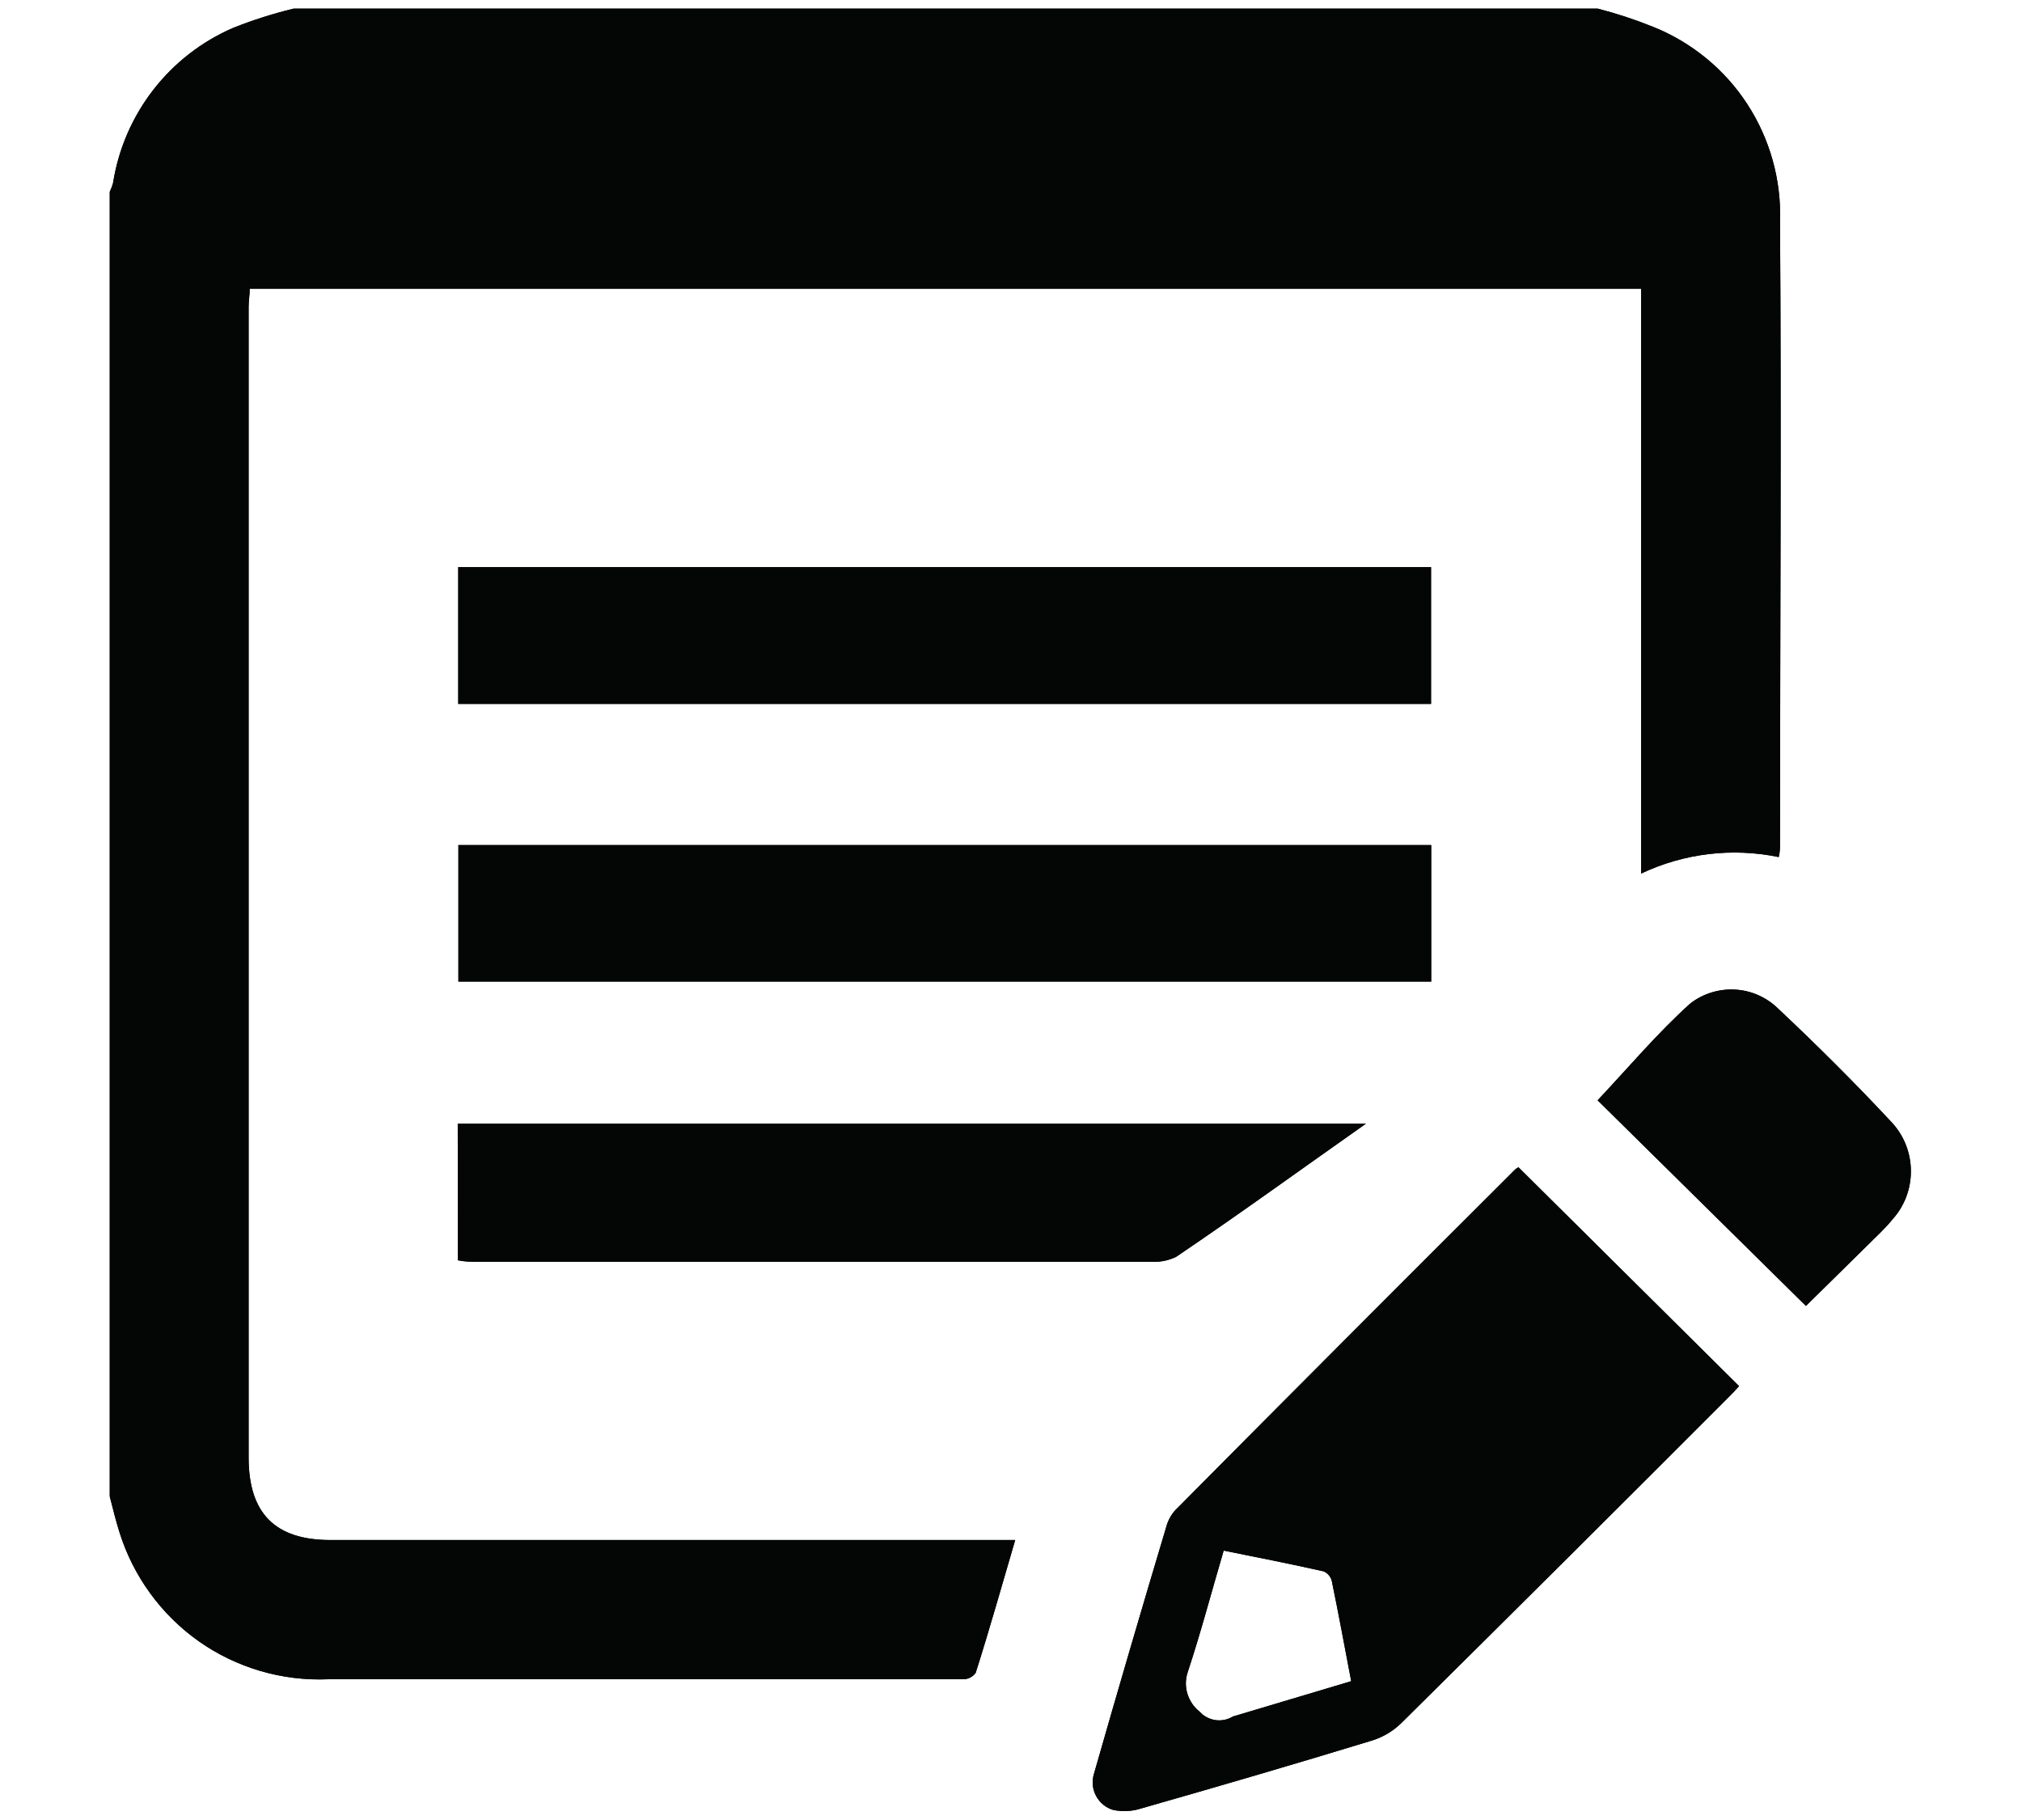 <svg xmlns="http://www.w3.org/2000/svg" xmlns:xlink="http://www.w3.org/1999/xlink" width="3000" zoomAndPan="magnify" viewBox="0 0 2250 2025" height="2700" preserveAspectRatio="xMidYMid meet" version="1.0"><defs><clipPath id="6c0d11cf3f"><path d="M 122.113 9.613 L 1982 9.613 L 1982 1869 L 122.113 1869 Z M 122.113 9.613 " clip-rule="nonzero"/></clipPath><clipPath id="3c6c2554ef"><path d="M 1215 1298 L 1936 1298 L 1936 2015.113 L 1215 2015.113 Z M 1215 1298 " clip-rule="nonzero"/></clipPath><clipPath id="a572424ac6"><path d="M 1777 1100 L 2126.191 1100 L 2126.191 1454 L 1777 1454 Z M 1777 1100 " clip-rule="nonzero"/></clipPath><clipPath id="2b68037c47"><path d="M 122.113 9.613 L 1982 9.613 L 1982 1869 L 122.113 1869 Z M 122.113 9.613 " clip-rule="nonzero"/></clipPath><clipPath id="c29db45914"><path d="M 1215 1298 L 1936 1298 L 1936 2015.113 L 1215 2015.113 Z M 1215 1298 " clip-rule="nonzero"/></clipPath><clipPath id="bb2e5767f4"><path d="M 1777 1100 L 2126.191 1100 L 2126.191 1454 L 1777 1454 Z M 1777 1100 " clip-rule="nonzero"/></clipPath></defs><g clip-path="url(#6c0d11cf3f)"><path fill="#040606" d="M 1777.934 9.613 C 1798.766 14.957 1819.238 21.723 1839.18 29.734 C 1882.09 46.824 1918.945 76.914 1944.227 115.73 C 1969.512 154.543 1982.328 200.301 1980.727 246.594 C 1982.328 477.34 1980.727 707.73 1980.727 938.832 C 1980.727 943.105 1980.727 947.91 1979.301 953.609 C 1927.668 942.926 1873.898 949.336 1826.184 971.949 L 1826.184 321.371 L 277.902 321.371 C 277.902 327.781 276.656 334.723 276.656 341.492 L 276.656 1621.633 C 276.656 1683.949 306.215 1713.504 367.816 1713.504 L 1129.672 1713.504 C 1114.895 1763.891 1100.828 1813.746 1085.695 1861.285 C 1082.668 1865.555 1077.684 1868.227 1072.34 1868.406 L 365.324 1868.406 C 313.867 1870.543 263.305 1855.766 221.285 1826.207 C 179.445 1796.652 148.285 1753.922 132.977 1704.961 C 128.879 1691.961 125.676 1678.785 122.113 1664.898 L 122.113 213.477 C 123.539 210.27 124.965 206.887 125.852 203.328 C 137.961 126.77 188.523 61.602 259.566 30.98 C 281.465 22.254 303.898 15.133 326.688 9.613 L 1777.934 9.613 " fill-opacity="1" fill-rule="nonzero"/></g><g clip-path="url(#3c6c2554ef)"><path fill="#040606" d="M 1503.566 1870.543 C 1496.266 1832.262 1489.5 1795.586 1482.023 1759.262 C 1480.953 1754.457 1477.57 1750.539 1473.121 1748.402 C 1436.441 1740.211 1399.23 1732.734 1361.664 1725.258 C 1347.953 1771.727 1336.203 1816.594 1321.605 1860.57 C 1316.262 1876.594 1321.781 1894.043 1334.957 1904.547 C 1344.395 1914.875 1359.883 1917.188 1371.812 1909.891 Z M 1689.801 1298.84 L 1935.148 1542.227 C 1931.41 1546.5 1926.957 1551.309 1922.508 1555.578 C 1802.324 1675.938 1681.434 1796.297 1560.008 1916.477 C 1550.75 1925.734 1539.531 1932.5 1527.246 1936.418 C 1441.605 1962.59 1355.609 1987.695 1269.438 2012.266 C 1259.465 2015.469 1248.961 2015.828 1238.992 2013.867 C 1230.625 2011.555 1223.855 2005.855 1219.762 1998.379 C 1215.668 1990.898 1214.777 1981.996 1217.27 1973.809 C 1243.977 1880.336 1271.219 1787.395 1298.812 1695.344 C 1301.309 1688.578 1305.223 1682.348 1310.566 1677.539 C 1435.555 1551.484 1560.719 1426.141 1685.707 1301.508 C 1686.953 1300.262 1688.199 1299.371 1689.801 1298.84 " fill-opacity="1" fill-rule="nonzero"/></g><path fill="#040606" d="M 1592.59 940.258 L 1592.59 1092.129 L 510.074 1092.129 L 510.074 940.258 L 1592.59 940.258 " fill-opacity="1" fill-rule="nonzero"/><path fill="#040606" d="M 1592.41 630.992 L 1592.41 783.219 L 509.898 783.219 L 509.898 630.992 L 1592.41 630.992 " fill-opacity="1" fill-rule="nonzero"/><path fill="#040606" d="M 1519.945 1250.234 C 1448.371 1300.621 1379.648 1350.473 1308.785 1398.367 C 1300.773 1402.281 1291.871 1404.242 1282.969 1403.887 L 530.551 1403.887 C 524.141 1403.887 517.73 1403.887 509.539 1402.281 L 509.363 1250.234 L 1519.945 1250.234 " fill-opacity="1" fill-rule="nonzero"/><g clip-path="url(#a572424ac6)"><path fill="#040606" d="M 2009.57 1453.027 L 1777.754 1224.238 C 1812.117 1187.738 1844.168 1149.637 1880.664 1116.699 C 1894.73 1105.66 1912.535 1100.141 1930.34 1101.031 C 1948.324 1101.922 1965.414 1109.398 1978.234 1121.863 C 2022.035 1162.992 2064.766 1205.543 2105.715 1249.52 C 2119.066 1264.297 2126.367 1283.348 2126.367 1303.289 C 2126.367 1323.055 2119.066 1342.281 2105.715 1356.883 C 2101.621 1362.043 2096.992 1366.852 2092.359 1371.48 L 2009.57 1453.027 " fill-opacity="1" fill-rule="nonzero"/></g><g clip-path="url(#2b68037c47)"><path fill="#040606" d="M 1777.934 9.613 C 1798.766 14.957 1819.238 21.723 1839.18 29.734 C 1882.09 46.824 1918.945 76.914 1944.227 115.73 C 1969.512 154.543 1982.328 200.301 1980.727 246.594 C 1982.328 477.34 1980.727 707.73 1980.727 938.832 C 1980.727 943.105 1980.727 947.91 1979.301 953.609 C 1927.668 942.926 1873.898 949.336 1826.184 971.949 L 1826.184 321.371 L 277.902 321.371 C 277.902 327.781 276.656 334.723 276.656 341.492 L 276.656 1621.633 C 276.656 1683.949 306.215 1713.504 367.816 1713.504 L 1129.672 1713.504 C 1114.895 1763.891 1100.828 1813.746 1085.695 1861.285 C 1082.668 1865.555 1077.684 1868.227 1072.34 1868.406 L 365.324 1868.406 C 313.867 1870.543 263.305 1855.766 221.285 1826.207 C 179.445 1796.652 148.285 1753.922 132.977 1704.961 C 128.879 1691.961 125.676 1678.785 122.113 1664.898 L 122.113 213.477 C 123.539 210.27 124.965 206.887 125.852 203.328 C 137.961 126.77 188.523 61.602 259.566 30.98 C 281.465 22.254 303.898 15.133 326.688 9.613 L 1777.934 9.613 " fill-opacity="1" fill-rule="nonzero"/></g><g clip-path="url(#c29db45914)"><path fill="#040606" d="M 1503.566 1870.543 C 1496.266 1832.262 1489.5 1795.586 1482.023 1759.262 C 1480.953 1754.457 1477.57 1750.539 1473.121 1748.402 C 1436.441 1740.211 1399.23 1732.734 1361.664 1725.258 C 1347.953 1771.727 1336.203 1816.594 1321.605 1860.57 C 1316.262 1876.594 1321.781 1894.043 1334.957 1904.547 C 1344.395 1914.875 1359.883 1917.188 1371.812 1909.891 Z M 1689.801 1298.84 L 1935.148 1542.227 C 1931.41 1546.5 1926.957 1551.309 1922.508 1555.578 C 1802.324 1675.938 1681.434 1796.297 1560.008 1916.477 C 1550.75 1925.734 1539.531 1932.5 1527.246 1936.418 C 1441.605 1962.59 1355.609 1987.695 1269.438 2012.266 C 1259.465 2015.469 1248.961 2015.828 1238.992 2013.867 C 1230.625 2011.555 1223.855 2005.855 1219.762 1998.379 C 1215.668 1990.898 1214.777 1981.996 1217.27 1973.809 C 1243.977 1880.336 1271.219 1787.395 1298.812 1695.344 C 1301.309 1688.578 1305.223 1682.348 1310.566 1677.539 C 1435.555 1551.484 1560.719 1426.141 1685.707 1301.508 C 1686.953 1300.262 1688.199 1299.371 1689.801 1298.84 " fill-opacity="1" fill-rule="nonzero"/></g><path fill="#040606" d="M 1592.59 940.258 L 1592.59 1092.129 L 510.074 1092.129 L 510.074 940.258 L 1592.59 940.258 " fill-opacity="1" fill-rule="nonzero"/><path fill="#040606" d="M 1592.41 630.992 L 1592.41 783.219 L 509.898 783.219 L 509.898 630.992 L 1592.41 630.992 " fill-opacity="1" fill-rule="nonzero"/><path fill="#040606" d="M 1519.945 1250.234 C 1448.371 1300.621 1379.648 1350.473 1308.785 1398.367 C 1300.773 1402.281 1291.871 1404.242 1282.969 1403.887 L 530.551 1403.887 C 524.141 1403.887 517.73 1403.887 509.539 1402.281 L 509.363 1250.234 L 1519.945 1250.234 " fill-opacity="1" fill-rule="nonzero"/><g clip-path="url(#bb2e5767f4)"><path fill="#040606" d="M 2009.57 1453.027 L 1777.754 1224.238 C 1812.117 1187.738 1844.168 1149.637 1880.664 1116.699 C 1894.73 1105.66 1912.535 1100.141 1930.34 1101.031 C 1948.324 1101.922 1965.414 1109.398 1978.234 1121.863 C 2022.035 1162.992 2064.766 1205.543 2105.715 1249.52 C 2119.066 1264.297 2126.367 1283.348 2126.367 1303.289 C 2126.367 1323.055 2119.066 1342.281 2105.715 1356.883 C 2101.621 1362.043 2096.992 1366.852 2092.359 1371.48 L 2009.57 1453.027 " fill-opacity="1" fill-rule="nonzero"/></g></svg>